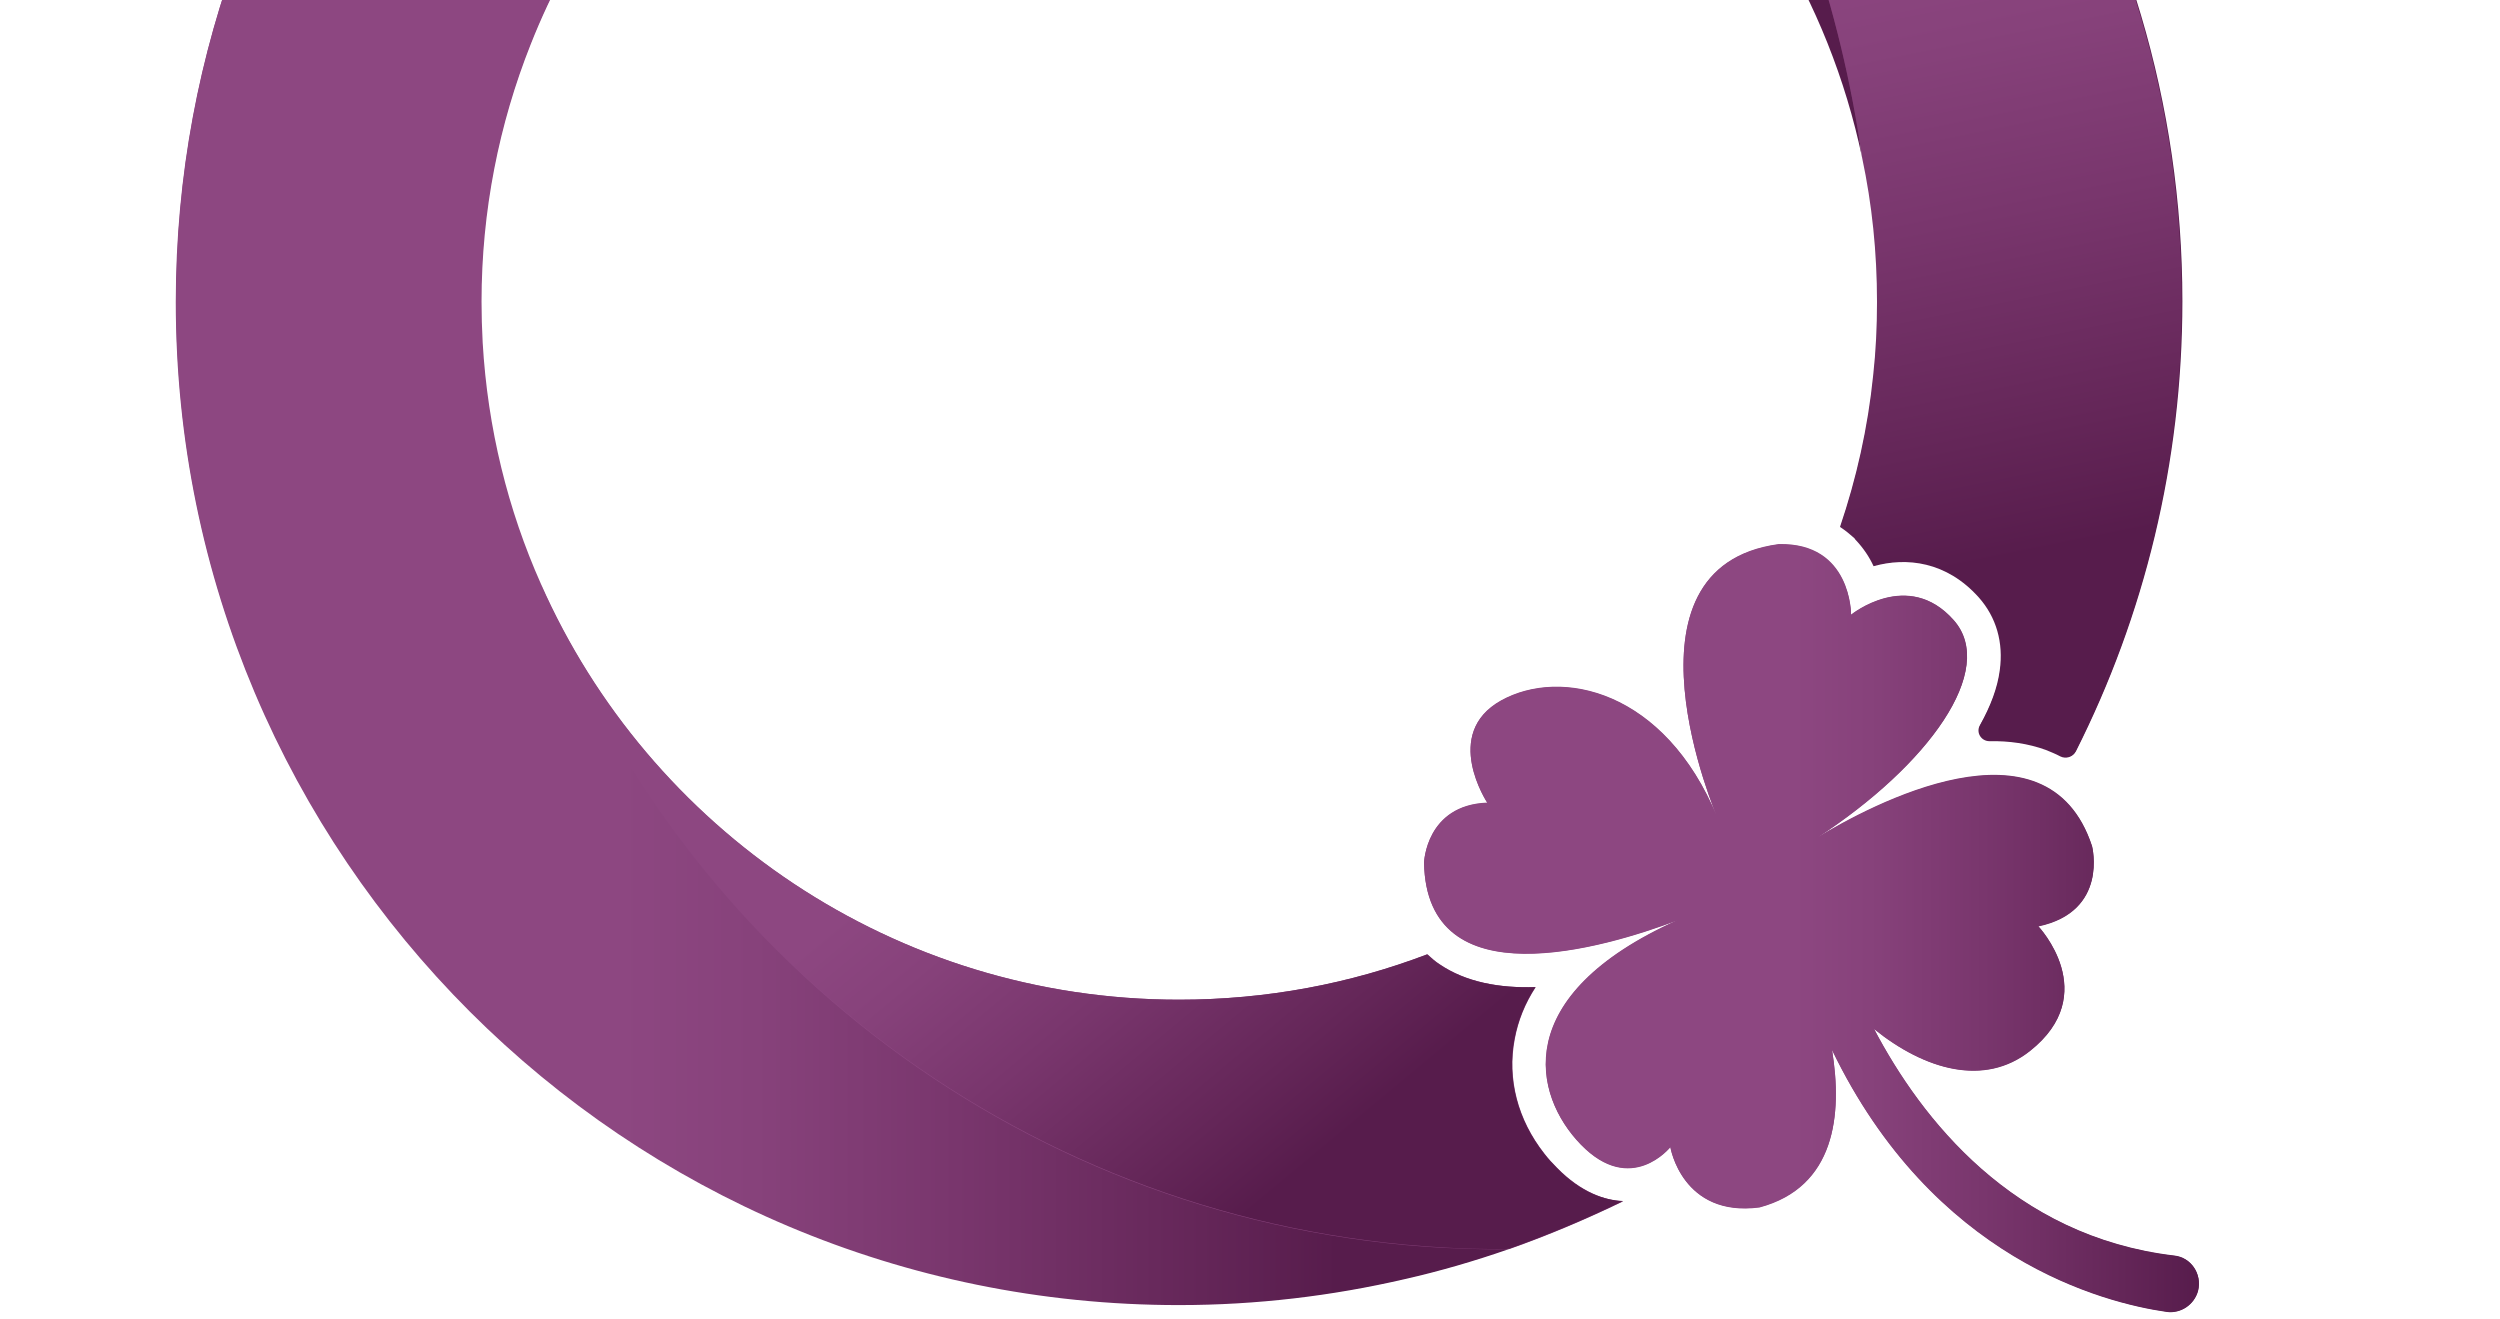 <?xml version="1.0" encoding="UTF-8"?>
<!-- Generator: Adobe Illustrator 22.1.0, SVG Export Plug-In . SVG Version: 6.00 Build 0)  -->
<svg version="1.1" id="katman_1" xmlns="http://www.w3.org/2000/svg" xmlns:xlink="http://www.w3.org/1999/xlink" x="0px" y="0px" viewBox="0 0 655.7 346" style="enable-background:new 0 0 655.7 346;" xml:space="preserve">
<style type="text/css">
	.st0{clip-path:url(#SVGID_2_);}
	.st1{fill:url(#SVGID_3_);}
	.st2{fill:url(#SVGID_4_);}
	.st3{clip-path:url(#SVGID_6_);}
	.st4{fill:url(#SVGID_7_);}
	.st5{fill:url(#SVGID_8_);}
	.st6{fill:url(#SVGID_9_);}
	.st7{fill:url(#SVGID_10_);}
	.st8{fill:url(#SVGID_11_);}
</style>
<g>
	<g>
		<defs>
			<rect id="SVGID_1_" x="-0.8" y="0" width="655.7" height="424.5"/>
		</defs>
		<clipPath id="SVGID_2_">
			<use xlink:href="#SVGID_1_" style="overflow:visible;"/>
		</clipPath>
		<g class="st0">
			
				<linearGradient id="SVGID_3_" gradientUnits="userSpaceOnUse" x1="46.2" y1="345" x2="572.4" y2="345" gradientTransform="matrix(1 0 0 -1 0 424)">
				<stop offset="0" style="stop-color:#8D4781"/>
				<stop offset="0.477" style="stop-color:#8D4781"/>
				<stop offset="0.575" style="stop-color:#87427B"/>
				<stop offset="0.722" style="stop-color:#79366D"/>
				<stop offset="0.901" style="stop-color:#642658"/>
				<stop offset="1" style="stop-color:#571C4C"/>
			</linearGradient>
			<path class="st1" d="M378.8,327.3c5,0.3,9.9,0.4,15,0.4c0.7,0,1.4,0,2.1-0.1c10.2-3.6,20.1-7.8,29.8-12.5     c-4.7-0.3-10.9-2.3-17.3-8.8c-1.2-1.2-2.3-2.4-3.3-3.7c-7-8.9-9.8-19.6-7.8-30.1c0.9-4.8,2.7-9.3,5.5-13.6     c-9.5,0.3-18.3-1.3-25.2-6c-1.1-0.7-2.1-1.6-3.2-2.6c-20.2,7.7-42.1,11.9-65.1,11.9c-74.7,0-139-44.8-167.4-109l0,0     c-8.7-19.5-14-40.9-15.3-63.3c-0.2-3.6-0.3-7.2-0.3-10.8c0-23.8,4.6-46.6,12.9-67.5c10.9-27.6,28.4-51.9,50.4-71     c32.1-27.8,74-44.7,119.8-44.7c88.2,0,161.8,62.3,179.2,145.3c-1.4-9.6-3.2-19.1-5.4-28.5c2.2,9.3,4,18.8,5.4,28.5     c2.6,12.2,3.9,24.8,3.9,37.8c0,6.5-0.3,12.9-1,19.2c-1.4,13.8-4.4,27.1-8.7,39.8c1.5,1,2.7,2,3.7,2.9c0.1,0.1,0.2,0.2,0.3,0.4     c2.1,2.2,3.7,4.6,4.8,7c8.6-2.4,19.1-1.3,27.6,8.2c4.6,5.2,6.5,11.8,5.5,19.1c-0.6,4.6-2.4,9.4-5.2,14.4     c-1.1,1.9,0.3,4.2,2.5,4.2c5.1-0.1,10.1,0.6,14.8,2.3c1.2,0.5,2.5,1,3.8,1.7c1.4,0.7,3.2,0.2,3.9-1.2     c17.9-35.5,27.9-75.6,27.9-118c0-104.2-60.6-194.3-148.5-236.9l0,0c-25.5-12.3-53.3-20.6-82.5-24.2c-10.5-1.3-21.2-2-32.1-2     c-12.9,0-25.6,1-38.1,2.8c-127.3,18.5-225,128-225,260.3c0,72.7,29.5,138.5,77.1,186.1s113.4,77,186,77c20.4,0,40.2-2.4,59.2-6.8     c9.3-2.1,18.5-4.8,27.4-7.9c-0.7,0-1.4,0.1-2.1,0.1C388.7,327.7,383.8,327.6,378.8,327.3 M378.4-155.3     c42.7,35.6,75.8,82.3,94.9,135.6C454.2-73,421.1-119.7,378.4-155.3L378.4-155.3z M482.8,12.4c-1.9-7.9-4.1-15.7-6.6-23.3     C478.7-3.3,480.9,4.5,482.8,12.4z"/>
			
				<linearGradient id="SVGID_4_" gradientUnits="userSpaceOnUse" x1="373.5" y1="180.621" x2="576.734" y2="180.621" gradientTransform="matrix(1 0 0 -1 0 424)">
				<stop offset="0" style="stop-color:#8D4781"/>
				<stop offset="0.477" style="stop-color:#8D4781"/>
				<stop offset="0.575" style="stop-color:#87427B"/>
				<stop offset="0.722" style="stop-color:#79366D"/>
				<stop offset="0.901" style="stop-color:#642658"/>
				<stop offset="1" style="stop-color:#571C4C"/>
			</linearGradient>
			<path class="st2" d="M570.3,329.3c-42.3-5-66.4-35.9-78.8-59.5c13.4,10.9,29,15.2,40.9,5.8c19-15,2.2-32.7,2.2-32.7     c18.5-3.9,14.1-21,14.1-21c-11.7-35.8-58.4-10.6-72-2.3c29-18.9,47.3-44,35.7-57c-12-13.5-26.9-1.4-26.9-1.4s0.2-19-19-18.5     c-44.3,6-16.1,71.6-16.1,71.6c-13.8-33.4-41-39.3-56.7-30.6c-15.6,8.7-3.6,26.8-3.6,26.8c-16.1,0.6-16.6,15.7-16.6,15.7     c0.7,36.2,46.9,22.5,66.5,15.1c-44.2,19.8-37.9,46-25.4,58.8c13.2,13.6,23.5,0.7,23.5,0.7s3,18.5,23.4,15.8     c19.8-5.4,21.8-24.2,19-41.3c26.5,54.8,71.1,66.3,87.8,68.7c3.7,0.5,7.2-1.8,8.2-5.5C577.6,334.2,574.7,329.8,570.3,329.3z"/>
		</g>
	</g>
	<g>
		<defs>
			<rect id="SVGID_5_" x="-0.8" y="0" width="655.7" height="424.5"/>
		</defs>
		<clipPath id="SVGID_6_">
			<use xlink:href="#SVGID_5_" style="overflow:visible;"/>
		</clipPath>
		<g class="st3">
			
				<linearGradient id="SVGID_7_" gradientUnits="userSpaceOnUse" x1="212.121" y1="568.344" x2="393.128" y2="474.803" gradientTransform="matrix(1 0 0 -1 0 424)">
				<stop offset="0" style="stop-color:#8D4781"/>
				<stop offset="0.477" style="stop-color:#8D4781"/>
				<stop offset="0.575" style="stop-color:#87427B"/>
				<stop offset="0.722" style="stop-color:#79366D"/>
				<stop offset="0.901" style="stop-color:#642658"/>
				<stop offset="1" style="stop-color:#571C4C"/>
			</linearGradient>
			<path class="st4" d="M189.4-59.2c32.1-27.8,74-44.7,119.8-44.7c88.2,0,161.8,62.3,179.2,145.3c-11.2-78.8-51.7-148.1-110-196.7     C304.3-146,238.2-110.9,189.4-59.2z"/>
			
				<linearGradient id="SVGID_8_" gradientUnits="userSpaceOnUse" x1="-9.043" y1="344.8" x2="350.826" y2="344.8" gradientTransform="matrix(1 0 0 -1 0 424)">
				<stop offset="0" style="stop-color:#8D4781"/>
				<stop offset="0.477" style="stop-color:#8D4781"/>
				<stop offset="0.575" style="stop-color:#87427B"/>
				<stop offset="0.722" style="stop-color:#79366D"/>
				<stop offset="0.901" style="stop-color:#642658"/>
				<stop offset="1" style="stop-color:#571C4C"/>
			</linearGradient>
			<path class="st5" d="M189.4-59.2c48.8-51.7,114.8-86.8,189-96.1c12.9-1.6,26.1-2.6,39.5-2.6c2,0,4,0.1,5.9,0.2     c-25.5-12.3-53.3-20.6-82.5-24.2c-10.5-1.3-21.2-2-32.1-2c-12.9,0-25.6,1-38.1,2.8c-127.3,18.5-225,128-225,260.3     c0,72.7,29.5,138.5,77.1,186.1s113.4,77,186,77c20.4,0,40.2-2.4,59.2-6.8c9.3-2.1,18.5-4.8,27.4-7.9c-0.7,0-1.4,0.1-2.1,0.1     c-5,0-10-0.2-15-0.4c-108.8-6-200.3-76.5-237-174c-8.7-19.5-14-40.9-15.3-63.3c-0.2-3.6-0.3-7.2-0.3-10.8     c0-23.8,4.6-46.6,12.9-67.5C149.9-15.8,167.4-40.1,189.4-59.2z"/>
			
				<linearGradient id="SVGID_9_" gradientUnits="userSpaceOnUse" x1="187.582" y1="308.229" x2="344.295" y2="119.702" gradientTransform="matrix(1 0 0 -1 0 424)">
				<stop offset="0" style="stop-color:#8D4781"/>
				<stop offset="0.477" style="stop-color:#8D4781"/>
				<stop offset="0.575" style="stop-color:#87427B"/>
				<stop offset="0.722" style="stop-color:#79366D"/>
				<stop offset="0.901" style="stop-color:#642658"/>
				<stop offset="1" style="stop-color:#571C4C"/>
			</linearGradient>
			<path class="st6" d="M408.3,306.3c-1.2-1.2-2.3-2.4-3.3-3.7c-7-8.9-9.8-19.6-7.8-30.1c0.9-4.8,2.7-9.3,5.5-13.6     c-9.5,0.3-18.3-1.3-25.2-6c-1.1-0.7-2.1-1.6-3.2-2.6c-20.2,7.7-42.1,11.9-65.1,11.9c-74.7,0-139-44.8-167.4-109     c36.7,97.5,128.2,168,237,174c5,0.3,9.9,0.4,15,0.4c0.7,0,1.4,0,2.1-0.1c10.2-3.6,20.1-7.8,29.8-12.5     C420.9,314.8,414.7,312.9,408.3,306.3z"/>
			
				<linearGradient id="SVGID_10_" gradientUnits="userSpaceOnUse" x1="452.084" y1="590.174" x2="515.793" y2="275.38" gradientTransform="matrix(1 0 0 -1 0 424)">
				<stop offset="0" style="stop-color:#8D4781"/>
				<stop offset="0.477" style="stop-color:#8D4781"/>
				<stop offset="0.575" style="stop-color:#87427B"/>
				<stop offset="0.722" style="stop-color:#79366D"/>
				<stop offset="0.901" style="stop-color:#642658"/>
				<stop offset="1" style="stop-color:#571C4C"/>
			</linearGradient>
			<path class="st7" d="M423.8-157.7c-2,0-3.9-0.2-5.9-0.2c-13.4,0-26.5,0.9-39.5,2.6c58.4,48.6,98.8,117.9,110,196.7     c2.6,12.2,3.9,24.8,3.9,37.8c0,6.5-0.3,12.9-1,19.2c-1.4,13.8-4.4,27.1-8.7,39.8c1.5,1,2.7,2,3.7,2.9c0.1,0.1,0.2,0.2,0.3,0.4     c2.1,2.2,3.7,4.6,4.8,7c8.6-2.4,19.1-1.3,27.6,8.2c4.6,5.2,6.5,11.8,5.5,19.1c-0.6,4.6-2.4,9.4-5.2,14.4     c-1.1,1.9,0.3,4.2,2.5,4.2c5.1-0.1,10.1,0.6,14.8,2.3c1.2,0.5,2.5,1,3.8,1.7c1.4,0.7,3.2,0.2,3.9-1.2     c17.9-35.5,27.9-75.6,27.9-118C572.3-25,511.7-115.1,423.8-157.7z"/>
			
				<linearGradient id="SVGID_11_" gradientUnits="userSpaceOnUse" x1="373.5" y1="180.52" x2="576.734" y2="180.52" gradientTransform="matrix(1 0 0 -1 0 424)">
				<stop offset="0" style="stop-color:#8D4781"/>
				<stop offset="0.477" style="stop-color:#8D4781"/>
				<stop offset="0.575" style="stop-color:#87427B"/>
				<stop offset="0.722" style="stop-color:#79366D"/>
				<stop offset="0.901" style="stop-color:#642658"/>
				<stop offset="1" style="stop-color:#571C4C"/>
			</linearGradient>
			<path class="st8" d="M576.5,338.6c-1,3.6-4.5,6-8.2,5.5c-16.7-2.4-61.3-13.8-87.8-68.7c2.8,17.1,0.8,36-19,41.3     c-20.3,2.7-23.4-15.8-23.4-15.8s-10.3,12.9-23.5-0.7c-12.4-12.8-18.8-39,25.4-58.8c-19.6,7.4-65.9,21-66.5-15.1     c0,0,0.5-15.1,16.6-15.7c0,0-12-18.1,3.6-26.8s42.9-2.8,56.7,30.6c0,0-28.2-65.6,16.1-71.6c19.1-0.4,19,18.5,19,18.5     s14.9-12.2,26.9,1.4c11.5,13-6.7,38.1-35.7,57c13.6-8.2,60.2-33.5,72,2.3c0,0,4.4,17.1-14.1,21c0,0,16.8,17.7-2.2,32.7     c-11.9,9.4-27.5,5-40.9-5.8c12.4,23.6,36.5,54.5,78.8,59.5C574.7,329.8,577.6,334.2,576.5,338.6z"/>
		</g>
	</g>
</g>
</svg>